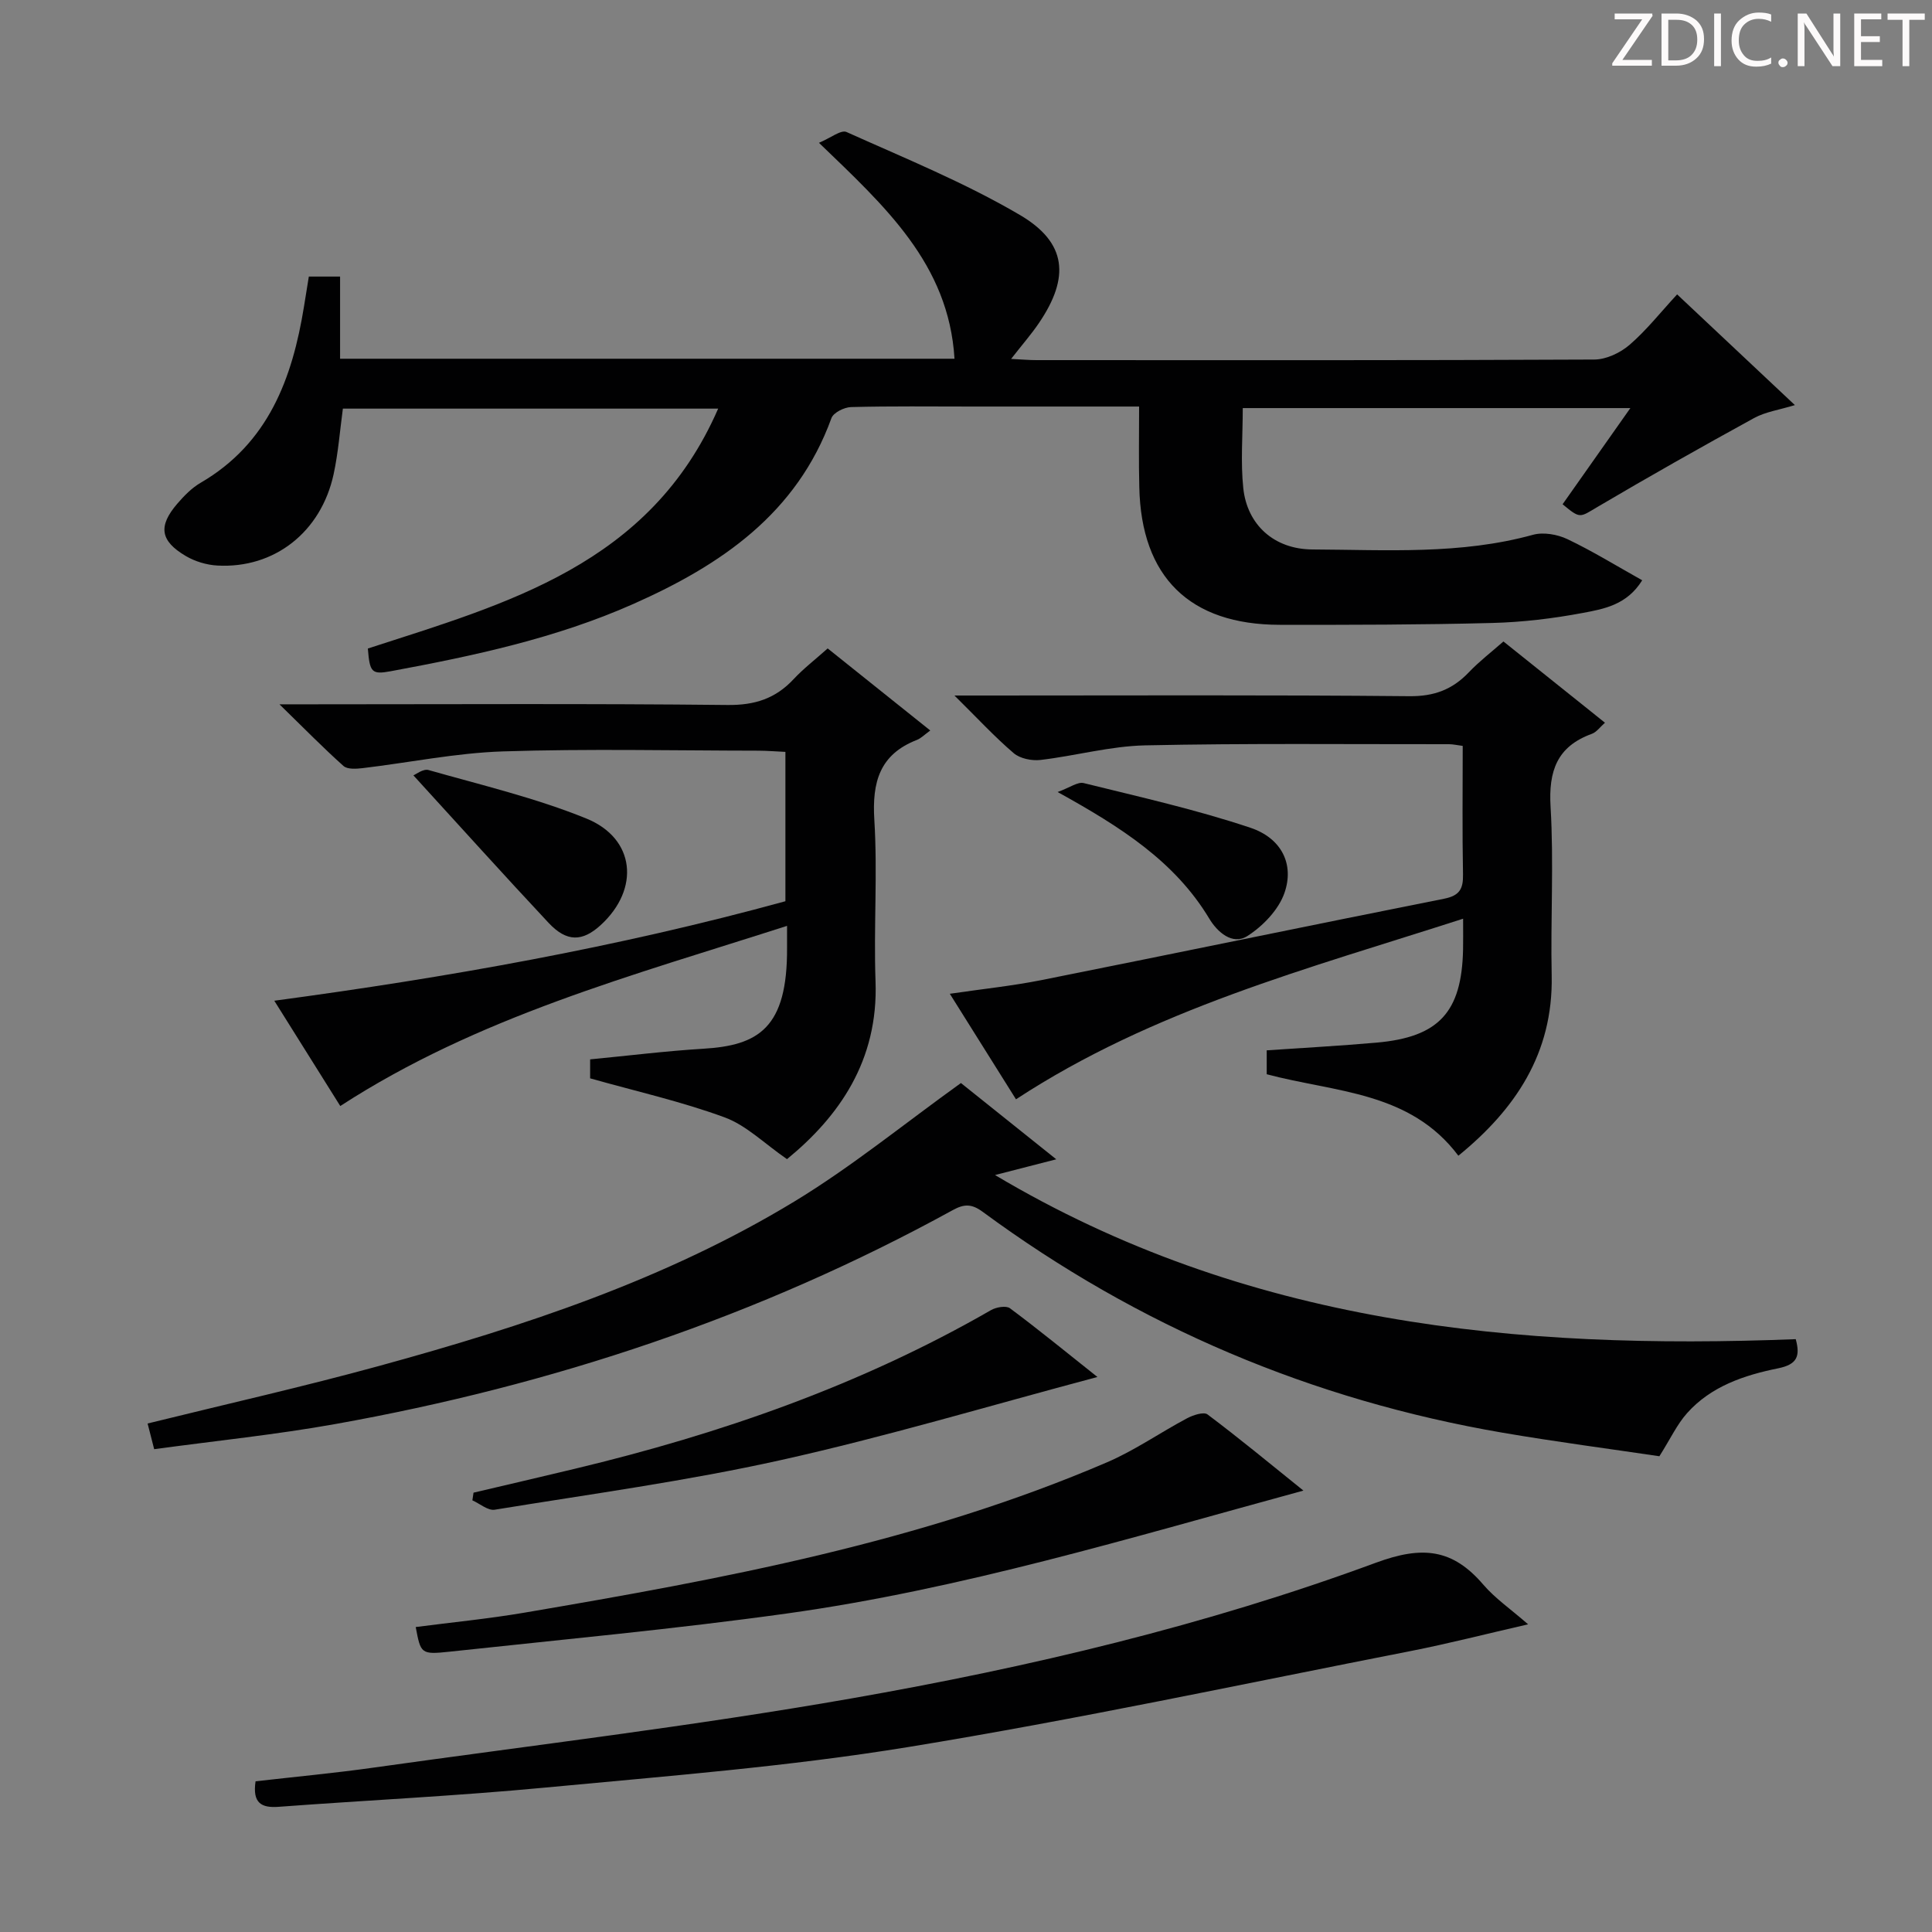 <svg enable-background="new 0 0 400 400" viewBox="0 0 400 400" xmlns="http://www.w3.org/2000/svg"><rect x="0" y="0" width="400" height="400" fill="#808080" stroke="none"/><path d="m342.2 3.2-6.3 9.2h6.1v1.2h-8.2v-.5l6.2-9.1h-5.7v-1.2h7.8v.4z" fill="#fcfafa"/><path d="m344 13.7v-10.9h3.1c1.6 0 3 .5 4.1 1.4 1.1 1 1.6 2.2 1.6 3.9s-.5 3-1.6 4-2.5 1.5-4.2 1.5h-3zm1.4-9.6v8.4h1.6c1.4 0 2.5-.4 3.2-1.1.8-.8 1.2-1.8 1.2-3.2s-.4-2.4-1.2-3.1-1.8-1-3.1-1z" fill="#fcfafa"/><path d="m356.3 2.8v10.9h-1.4v-10.9z" fill="#fcfafa"/><path d="m366.6 13.2c-.8.4-1.8.6-3 .6-1.6 0-2.8-.5-3.7-1.5s-1.4-2.3-1.4-3.9c0-1.7.5-3.2 1.6-4.2s2.4-1.6 4-1.6c1 0 1.9.1 2.6.4v1.5c-.8-.4-1.6-.6-2.6-.6-1.2 0-2.2.4-3 1.2s-1.1 1.9-1.1 3.3c0 1.3.4 2.3 1.1 3.1s1.6 1.1 2.8 1.1c1.1 0 2-.2 2.8-.7v1.3z" fill="#fcfafa"/><path d="m368.2 13c0-.3.1-.5.3-.6.2-.2.4-.3.6-.3.3 0 .5.1.7.3s.3.4.3.6-.1.5-.3.6c-.2.2-.4.3-.7.3s-.5-.1-.6-.3c-.2-.2-.3-.4-.3-.6z" fill="#fcfafa"/><path d="m381.1 13.7h-1.7l-5.5-8.4c-.2-.2-.3-.5-.4-.7 0 .2.1.8.1 1.5v7.6h-1.4v-10.9h1.8l5.3 8.3c.3.4.4.6.4.8 0-.3-.1-.8-.1-1.6v-7.5h1.4v10.9z" fill="#fcfafa"/><path d="m389.7 13.7h-5.8v-10.9h5.6v1.2h-4.2v3.5h3.9v1.2h-3.9v3.7h4.4z" fill="#fcfafa"/><path d="m398.4 4.1h-3.1v9.6h-1.4v-9.6h-3.1v-1.3h7.7v1.3z" fill="#fcfafa"/><g fill="#010102"><path d="m235.84 84.17c-12.05 0-23.35 0-34.65 0-8.33 0-16.67-.11-24.99.11-1.42.04-3.65 1.15-4.06 2.29-7.18 19.79-22.9 30.43-40.98 38.46-16.04 7.12-33.1 10.76-50.26 13.94-3.96.73-4.35.23-4.74-4.7 28.69-9.32 58.42-17.28 72.53-49.67-26.46 0-51.96 0-77.7 0-.61 4.47-.95 9.1-1.92 13.59-2.6 11.97-12.27 19.55-24.06 18.9-2.22-.12-4.62-.84-6.54-1.97-5.33-3.14-5.76-6.19-1.75-10.85 1.4-1.62 2.98-3.25 4.81-4.31 14.03-8.17 18.99-21.58 21.41-36.51.32-1.96.63-3.93 1-6.19h6.47v17.01h127.21c-1.2-19.68-14.45-31.58-28.06-44.7 2.39-1 4.56-2.75 5.7-2.24 12.1 5.44 24.47 10.47 35.87 17.16 9.79 5.74 10.38 12.95 3.98 22.38-1.57 2.32-3.43 4.44-5.77 7.44 2.2.11 3.73.25 5.25.25 38.5.01 76.99.07 115.49-.12 2.47-.01 5.39-1.39 7.31-3.05 3.5-3.02 6.41-6.73 9.84-10.44 8.36 7.86 16.09 15.12 24.38 22.92-3.25 1-6.09 1.39-8.44 2.68-10.89 5.97-21.7 12.08-32.4 18.39-3.74 2.21-3.55 2.53-7.25-.54 4.52-6.41 9.05-12.85 14.03-19.91-27.23 0-53.58 0-80.25 0 0 5.7-.46 11.2.11 16.59.8 7.53 6.33 12.65 14.35 12.68 15.26.07 30.61 1.11 45.64-3.04 2.15-.59 5.04-.08 7.11.9 5.21 2.48 10.15 5.53 15.49 8.52-3.16 5.11-7.93 5.94-12.29 6.76-6.18 1.16-12.5 1.92-18.78 2.08-14.65.38-29.32.4-43.98.38-18.65-.02-28.68-9.9-29.07-28.5-.14-5.28-.04-10.59-.04-16.69z"/><path d="m371.79 277.26c.96 3.53.29 5.23-3.62 6.03-7.02 1.42-13.92 3.71-18.9 9.31-2.04 2.29-3.38 5.2-5.71 8.9-10.16-1.51-21.31-2.97-32.39-4.86-39.49-6.77-75.45-21.98-107.72-45.75-2.3-1.69-3.85-1.63-6.17-.36-40.11 22.04-82.96 36.28-127.9 44.31-12.23 2.19-24.62 3.45-37.46 5.2-.49-1.9-.92-3.58-1.36-5.32 16.21-4 32.19-7.6 47.98-11.93 29.87-8.19 59.27-17.86 85.92-34.03 11.85-7.19 22.68-16.05 34.49-24.53 5.62 4.49 12.34 9.87 19.74 15.79-4.36 1.12-7.94 2.04-12.68 3.26 51.96 30.92 107.9 36.24 165.78 33.98z"/><path d="m301.94 239.28c-10.03-13.35-25.48-13.09-39.68-16.87 0-1.4 0-3.14 0-4.95 7.61-.52 15.21-.93 22.79-1.6 12.85-1.14 17.58-6.31 17.86-19.23.04-1.79.01-3.58.01-6.42-32.2 10.38-64.16 18.78-92.57 37.39-4.37-6.96-8.83-14.09-13.7-21.85 6.67-.98 12.87-1.62 18.97-2.83 27.8-5.55 55.56-11.32 83.37-16.85 3.18-.63 3.97-2.02 3.91-5.02-.17-8.79-.06-17.58-.06-26.62-1.24-.16-2.03-.35-2.81-.35-20.99.02-41.98-.21-62.95.24-7.24.16-14.42 2.17-21.66 3.02-1.8.21-4.23-.28-5.55-1.41-3.98-3.4-7.55-7.28-12.26-11.93h6.75c29.15 0 58.3-.14 87.44.14 5.12.05 8.89-1.37 12.29-4.93 2.16-2.27 4.68-4.2 7.18-6.4 7.07 5.65 13.92 11.14 21.02 16.82-1 .88-1.73 1.94-2.71 2.3-7.22 2.62-8.99 7.69-8.55 15.11.69 11.62-.02 23.31.23 34.97.32 16.11-7.59 27.72-19.32 37.27z"/><path d="m162.61 186.59c0-10.56 0-20.51 0-30.92-1.98-.09-3.76-.24-5.54-.25-17.66-.02-35.33-.42-52.96.15-9.72.32-19.37 2.32-29.07 3.47-1.3.15-3.11.27-3.92-.45-4.17-3.72-8.09-7.73-13.26-12.77h6.84c28.65 0 57.3-.17 85.95.14 5.63.06 9.91-1.33 13.66-5.35 2.02-2.17 4.41-4 7.05-6.36 7.04 5.63 13.98 11.18 21.24 16.99-1.2.87-1.9 1.61-2.76 1.95-7.72 3-9.3 8.73-8.82 16.53.69 11.12-.15 22.32.25 33.47.6 16.45-7.6 28.01-18.33 36.8-4.68-3.22-8.42-7.01-12.94-8.66-8.96-3.29-18.35-5.4-27.82-8.07 0-1.05 0-2.48 0-3.93 7.94-.76 15.67-1.73 23.42-2.2 11.39-.68 17.46-4.24 17.35-20.93-.01-1.15 0-2.31 0-4.51-31.99 10.29-64 18.81-92.5 37.3-4.33-6.91-8.8-14.04-13.66-21.8 35.92-4.83 71.07-11.06 105.82-20.6z"/><path d="m52.91 368.8c8.22-.94 16.3-1.69 24.33-2.82 33.02-4.64 66.16-8.58 98.99-14.33 36.9-6.47 73.45-15.12 108.65-28.11 9.64-3.56 15.87-2.87 22.22 4.54 2.44 2.85 5.64 5.04 9.28 8.22-8.72 1.99-16.47 3.99-24.31 5.53-34.64 6.78-69.18 14.19-103.99 19.87-24.86 4.06-50.09 6.02-75.21 8.4-18.35 1.74-36.78 2.61-55.17 3.98-3.58.27-5.46-.76-4.79-5.28z"/><path d="m269.86 308.61c-35.87 9.78-70.82 20.42-107.04 25.46-23.15 3.22-46.46 5.38-69.71 7.89-5.98.64-6 .42-7.04-5.1 7.53-.98 15.08-1.71 22.53-2.98 41.06-6.99 82-14.56 120.58-31.12 5.76-2.47 11-6.15 16.57-9.11 1.26-.67 3.46-1.4 4.25-.81 6.62 4.97 12.99 10.24 19.86 15.77z"/><path d="m227.21 285.09c-22.59 6.01-43.88 12.39-65.52 17.2-19.55 4.35-39.47 7.05-59.26 10.28-1.4.23-3.08-1.25-4.63-1.94.08-.53.16-1.06.24-1.59 6.97-1.64 13.95-3.26 20.91-4.93 30.16-7.22 59.22-17.32 86.22-32.86 1.07-.62 3.13-.98 3.93-.39 5.95 4.43 11.69 9.13 18.11 14.23z"/><path d="m85.59 160.53c.48-.18 2.03-1.42 3.14-1.1 10.96 3.12 22.14 5.76 32.65 10.03 10.17 4.12 11.14 14.58 3.02 22.04-3.81 3.5-7.06 3.58-10.82-.43-9.35-9.99-18.51-20.17-27.99-30.54z"/><path d="m218.97 163.98c2.56-.93 4.17-2.16 5.4-1.85 11.56 2.86 23.22 5.47 34.49 9.24 6.51 2.17 9.14 7.6 7.07 13.51-1.22 3.5-4.48 6.88-7.7 8.93-3.07 1.95-6.22-.87-7.85-3.6-7.17-11.92-18.36-19-31.41-26.23z"/></g></svg>